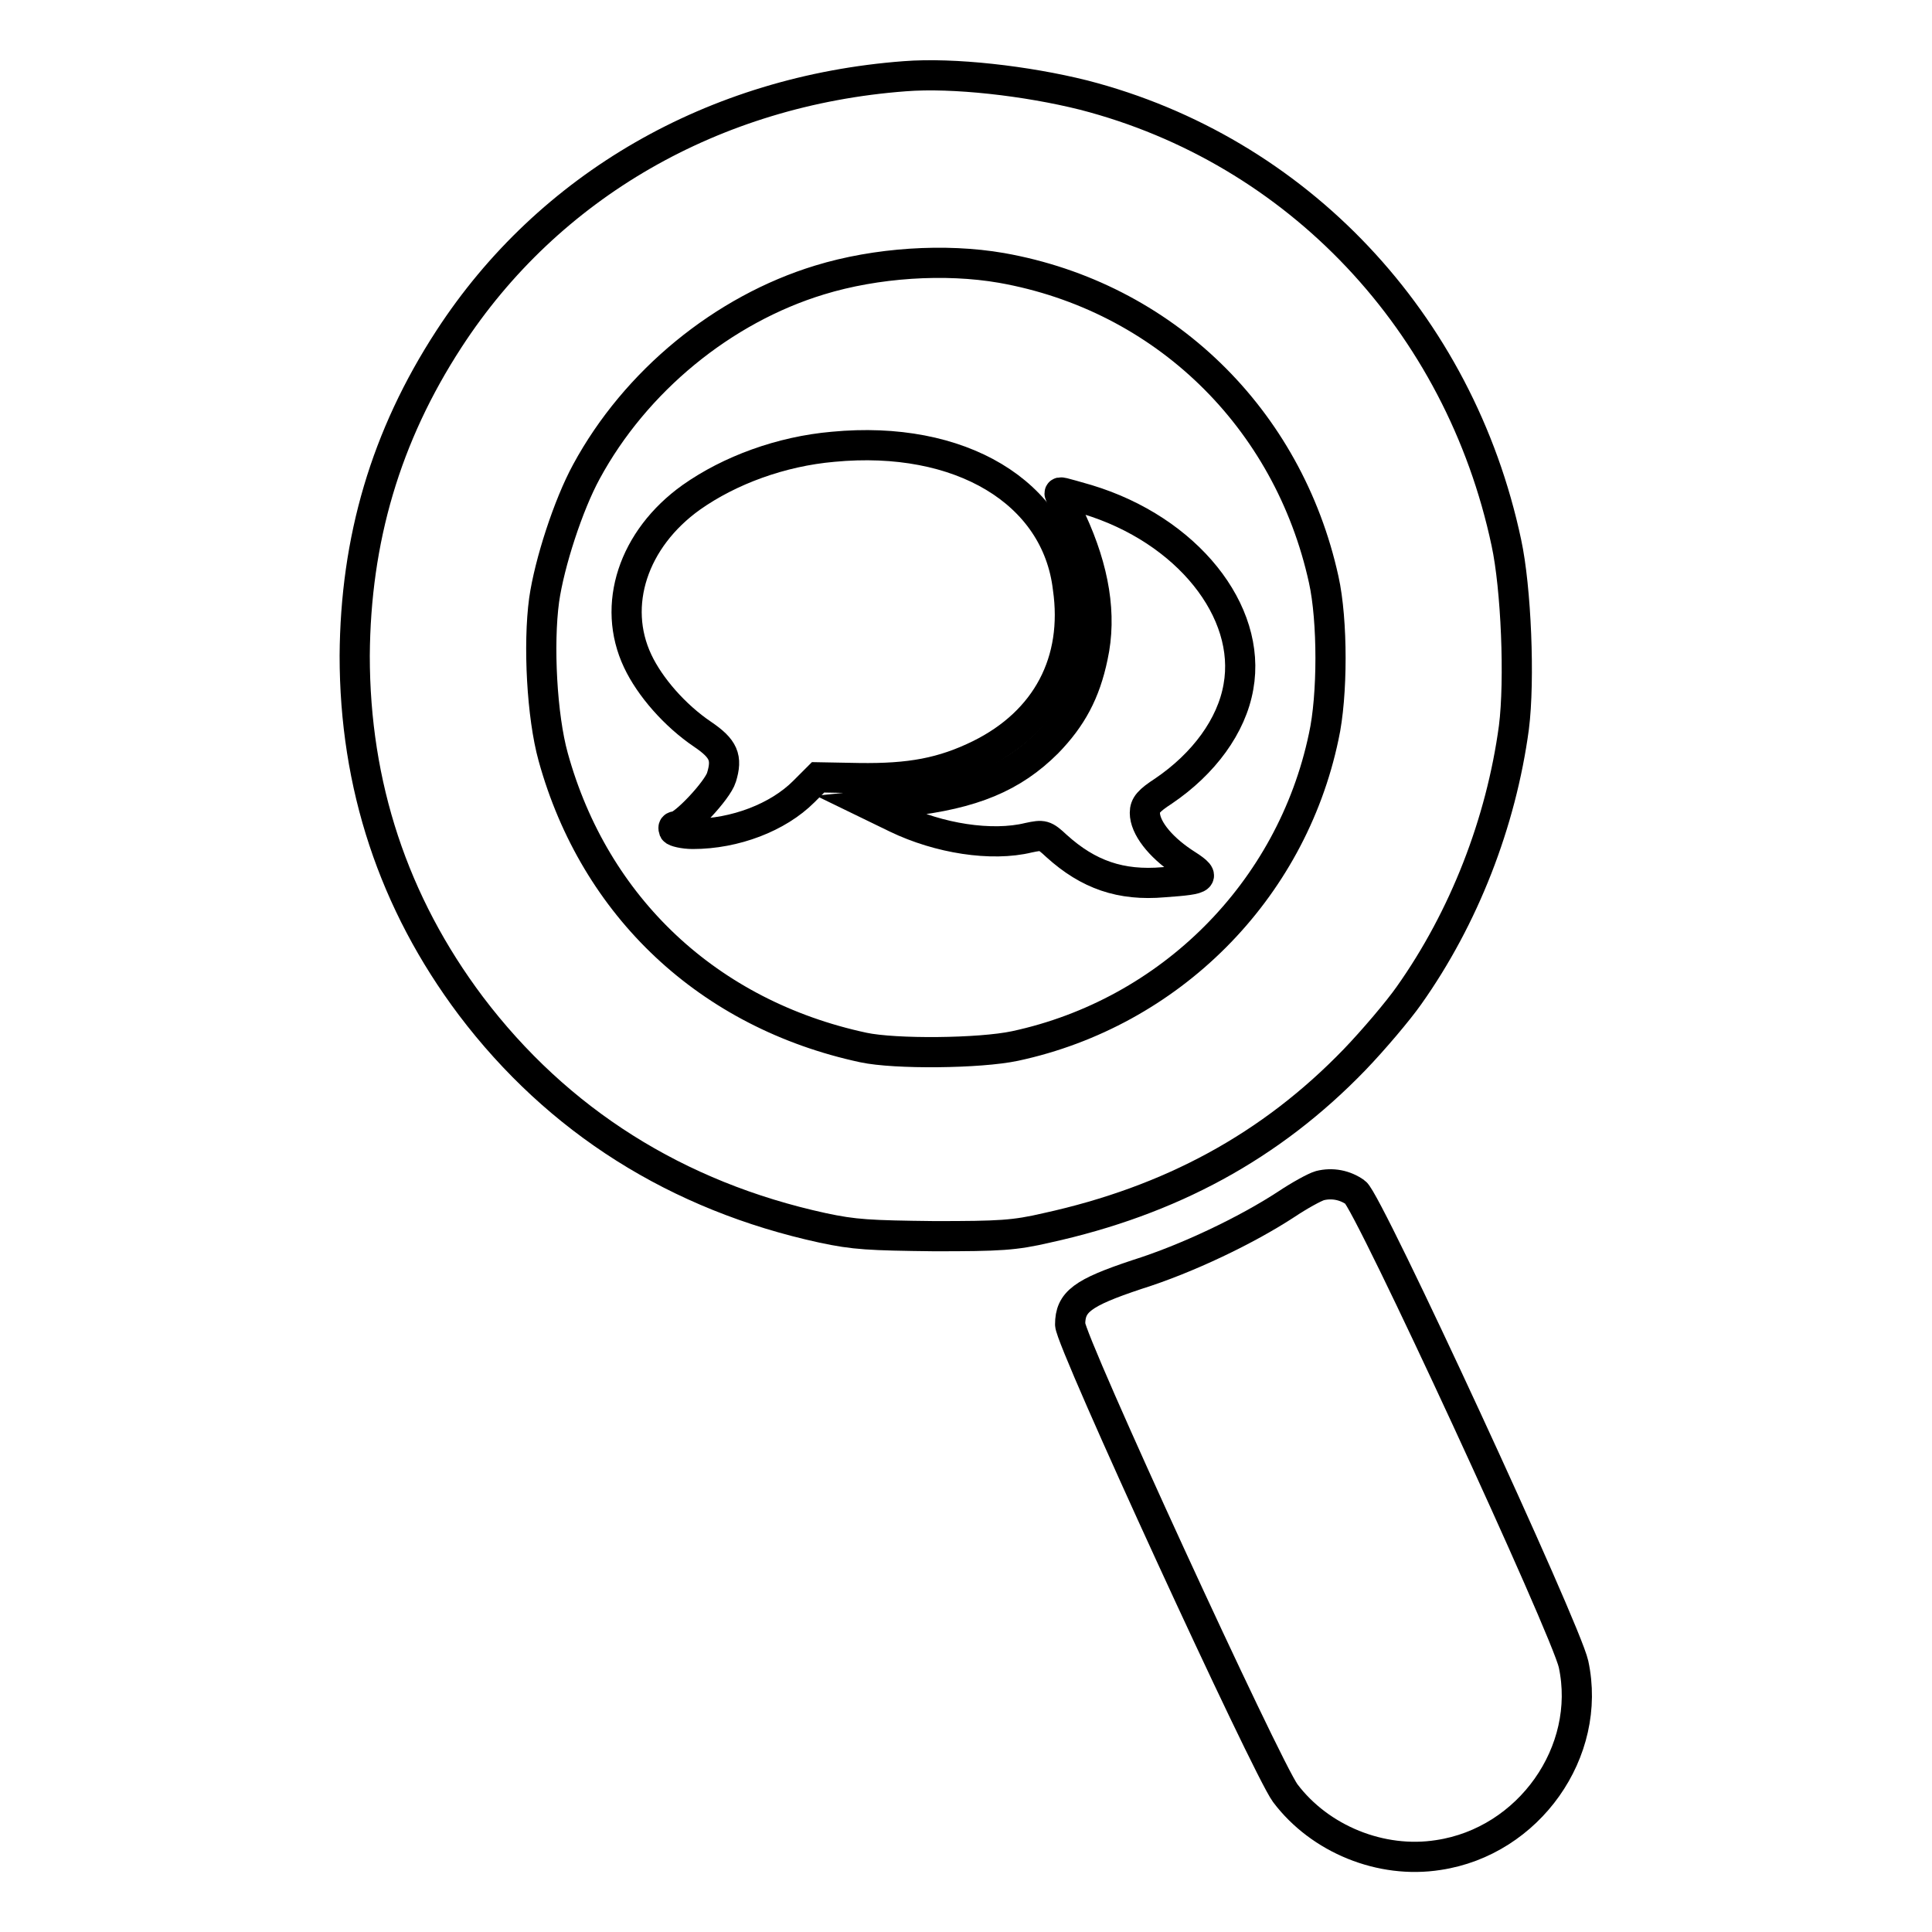 <?xml version="1.0" encoding="utf-8"?>
<!-- Svg Vector Icons : http://www.onlinewebfonts.com/icon -->
<!DOCTYPE svg PUBLIC "-//W3C//DTD SVG 1.1//EN" "http://www.w3.org/Graphics/SVG/1.1/DTD/svg11.dtd">
<svg version="1.1" xmlns="http://www.w3.org/2000/svg" xmlns:xlink="http://www.w3.org/1999/xlink" x="0px" y="0px" viewBox="0 0 256 256" enable-background="new 0 0 256 256" xml:space="preserve">
<g><g><g><path stroke-width="4" fill-opacity="0" stroke="#000000"  d="M119.9,10.1C94.6,12,72.7,24.6,59.5,44.9c-8.4,12.9-12.4,26.6-12.5,42c0,17.1,5.1,32.7,15.4,46.4c11.5,15.2,27.3,25.2,46.6,29.4c4.2,0.9,6.2,1,14.8,1.1c8.7,0,10.6-0.1,14.9-1.1c16.4-3.6,29.7-10.8,40.8-22.3c2.5-2.6,5.8-6.5,7.2-8.5c7.3-10.3,12.2-22.9,13.9-35.5c0.8-6.3,0.3-18.5-1-24.5c-6.2-29.2-27.7-52-56-59.3C136,10.7,126.3,9.6,119.9,10.1z M132.7,35.5c21.5,3.8,38,19.9,42.7,41.3c1.2,5.4,1.2,15.4,0,20.8c-4.3,20.5-20.4,36.6-40.9,41c-4.7,1-15.9,1.1-20.1,0.2c-20.5-4.4-35.6-18.6-41.1-38.5c-1.5-5.4-2-14.9-1.2-20.8c0.7-4.9,3.2-12.6,5.6-17c6.5-12,18.1-21.5,30.9-25.4C116.1,34.8,125.2,34.2,132.7,35.5z"/><path stroke-width="4" fill-opacity="0" stroke="#000000"  d="M110.4,59.2c-6.9,0.6-13.7,3.1-18.8,6.7c-7.7,5.5-10.6,14.3-7.1,21.7c1.6,3.4,4.9,7.2,8.6,9.7c2.8,1.9,3.3,3.1,2.5,5.7c-0.5,1.7-5,6.5-6.1,6.5c-0.3,0-0.3,0.2-0.2,0.5c0.1,0.2,1.3,0.5,2.5,0.5c5.6,0,11.3-2.2,14.7-5.6l1.9-1.9l5.4,0.1c6.8,0.1,11.1-0.7,16-3.1c8.9-4.4,13.1-12.4,11.7-22.1C140,65.2,127.2,57.6,110.4,59.2z"/><path stroke-width="4" fill-opacity="0" stroke="#000000"  d="M140.4,65.4c0,0.1,0.7,1.7,1.6,3.6c3,6.5,4,12.5,2.8,18c-1,4.8-2.8,8.1-6,11.4c-4.6,4.6-9.9,6.8-18.7,7.8l-4.8,0.5l3.5,1.7c5.6,2.7,12.6,3.8,17.5,2.6c1.9-0.4,2.1-0.4,3.7,1.1c4.2,3.8,8.5,5.3,14.2,4.8c5.6-0.4,5.8-0.6,2.5-2.7c-3.1-2.1-5-4.6-5-6.5c0-1,0.5-1.6,2.5-2.9c5.3-3.6,9-8.6,9.9-13.8c1.8-10-6.8-20.8-20-24.8C140.6,65.2,140.4,65.1,140.4,65.4z"/><path stroke-width="4" fill-opacity="0" stroke="#000000"  d="M174.9,157.1c-0.7,0.2-2.7,1.3-4.5,2.5c-5.2,3.4-13.1,7.2-19.8,9.3c-7.2,2.4-8.8,3.6-8.8,6.6c0,2.2,26,58.7,28.5,62.1c4.6,6.1,12.7,9.4,20.3,8.2c12-1.8,20.4-13.7,17.9-25.3c-1-4.6-27.2-61.3-28.9-62.5C178.2,157,176.5,156.7,174.9,157.1z"/></g></g></g>
</svg>